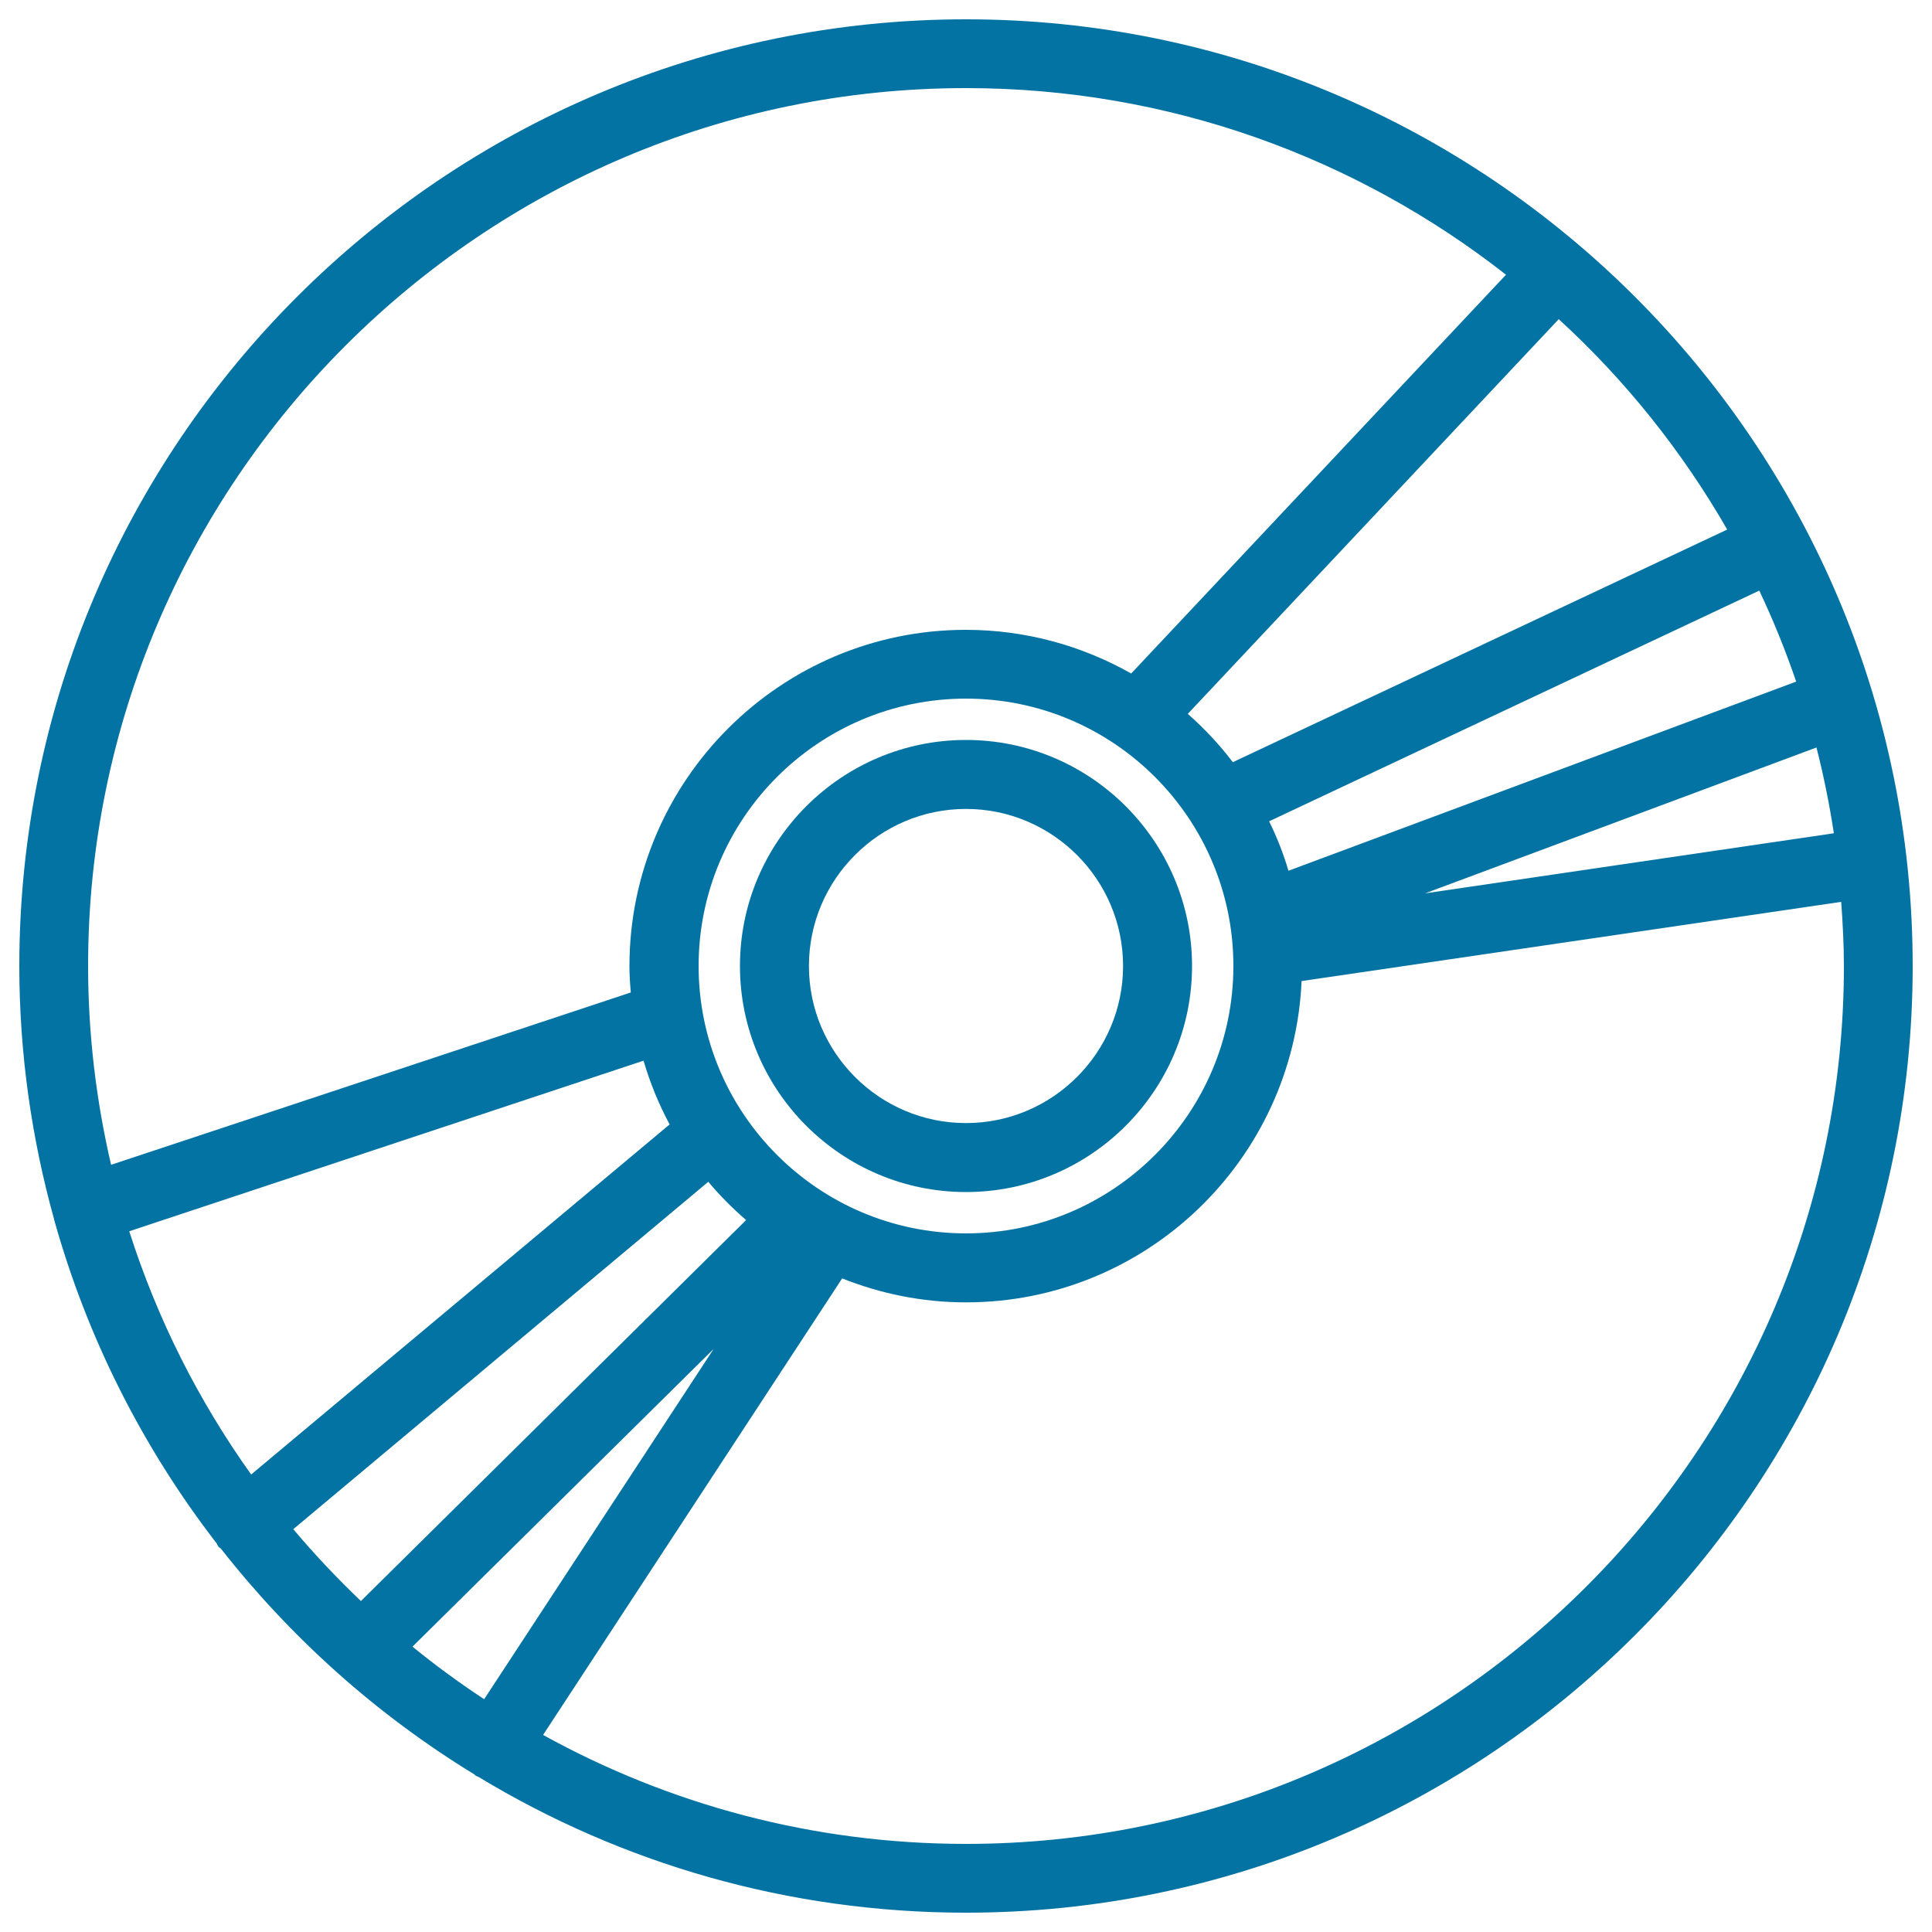 <svg xmlns="http://www.w3.org/2000/svg" viewBox="0 0 1000 1000" style="fill:#0273a2">
<title>Compact Disc With Shines SVG icon</title>
<g><g><path d="M28,631.1c0,0.1,0,0.2,0,0.3c0,0.1,0.1,0.1,0.1,0.2c17.2,61.4,46,118,84,167.2c0.4,0.6,0.5,1.2,1,1.8c0.3,0.4,0.7,0.5,1.1,0.8c36.4,46.4,80.8,86.2,131.3,117c0.2,0.2,0.4,0.4,0.6,0.6c0.6,0.4,1.2,0.5,1.7,0.8C321.5,964.4,407.8,990,500,990c270.2,0,490-219.8,490-490S770.2,10,500,10S10,229.8,10,500C10,545.4,16.4,589.4,28,631.1z M638.4,500c0,76.3-62.1,138.4-138.4,138.4S361.6,576.3,361.6,500S423.6,361.6,500,361.6S638.4,423.7,638.4,500z M949.2,431.3l-211.6,31.1l202.6-75.5C943.9,401.4,946.9,416.2,949.2,431.3z M346.6,582L130,763.2c-27.2-38.1-48.6-80.4-63.1-125.9l266.2-88.3C336.5,560.6,341,571.6,346.6,582z M366.6,611.7c6,7.1,12.5,13.7,19.6,19.8L186.8,828.7c-12.3-11.8-24-24.1-35-37.2L366.6,611.7z M369.4,698.2L250.6,879.5c-12.8-8.4-25.2-17.5-37.1-27.2L369.4,698.2z M500,954.4c-79.3,0-153.9-20.5-218.9-56.4l154.8-236.3c19.9,7.9,41.4,12.4,64.1,12.4c93.4,0,169.6-73.9,173.7-166.3l279.3-41c0.8,11,1.4,22.1,1.4,33.3C954.4,750.5,750.5,954.4,500,954.4z M666.9,450.7c-2.6-8.9-6-17.4-10-25.6l253.7-119.4c7.2,15.2,13.6,31,19.1,47.1L666.9,450.7z M894,274.1L638.1,394.5c-6.9-9.1-14.7-17.4-23.3-25l192-204.3C841.2,196.7,870.6,233.4,894,274.1z M500,45.6c105.4,0,202.4,36.2,279.5,96.6l-194,206.4c-25.3-14.3-54.5-22.6-85.6-22.6c-96,0-174.1,78.1-174.1,174.1c0,4.6,0.3,9.1,0.7,13.6L57.5,602.9c-7.7-33.1-11.9-67.5-11.9-102.9C45.6,249.5,249.5,45.6,500,45.6z"/><path d="M383,500c0,64.5,52.5,117,117,117s117-52.5,117-117s-52.5-117-117-117S383,435.5,383,500z M581.3,500c0,44.8-36.5,81.3-81.3,81.3s-81.3-36.5-81.3-81.3s36.5-81.3,81.3-81.3S581.3,455.2,581.3,500z"/></g></g>
</svg>